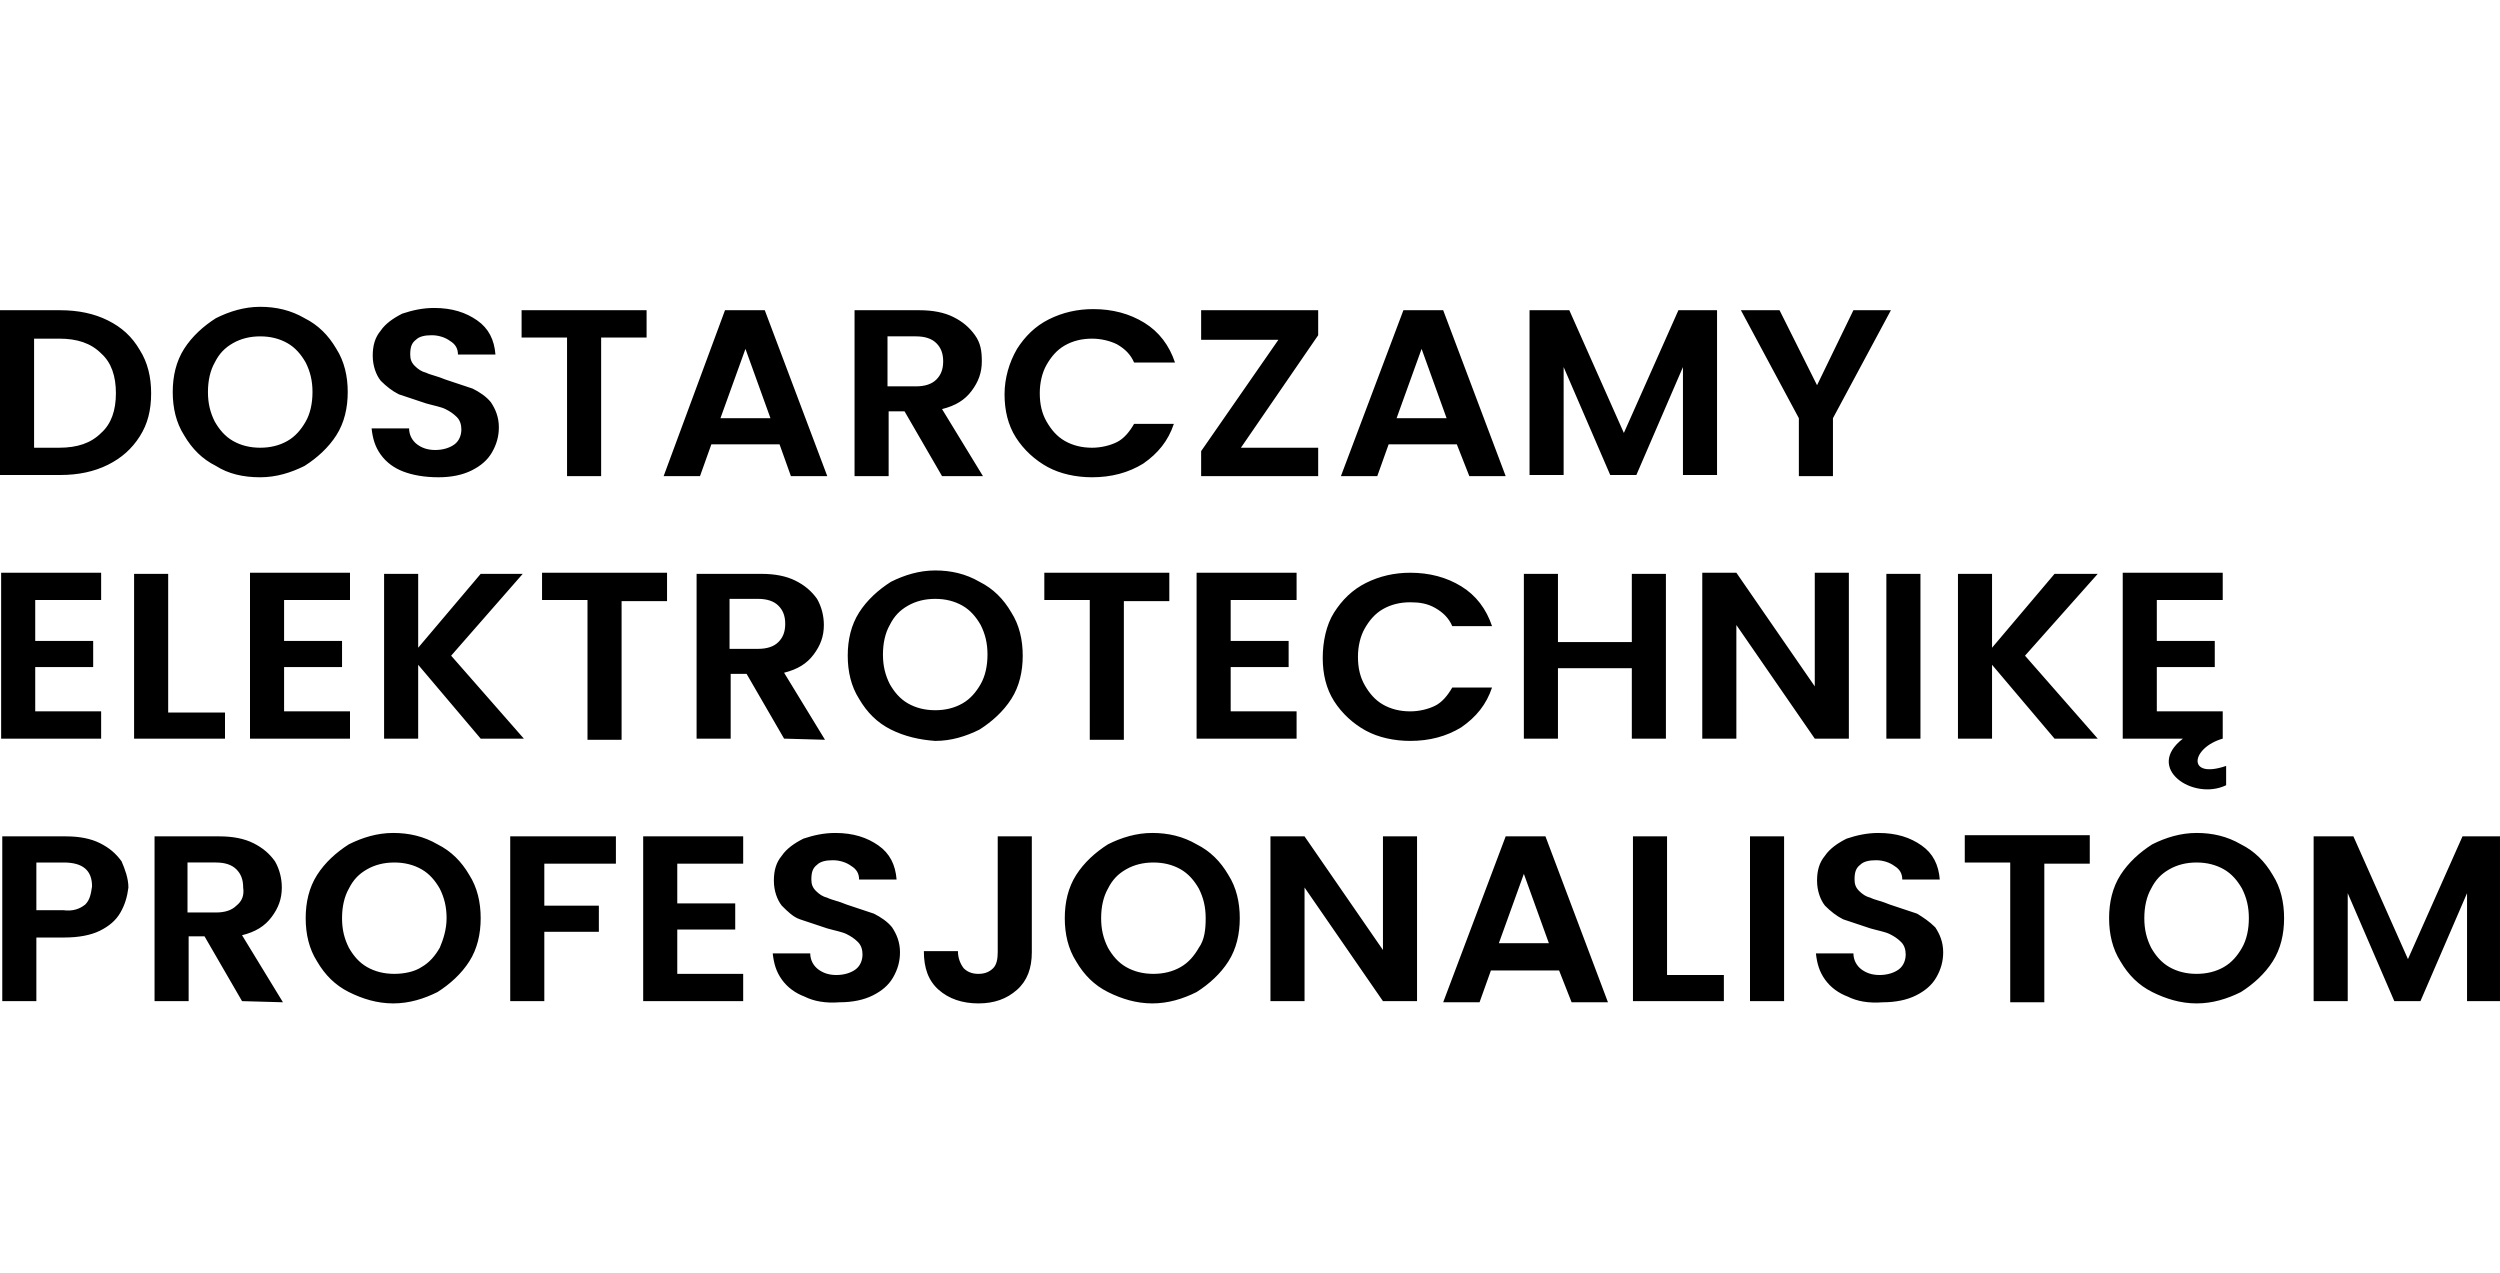 <svg xmlns="http://www.w3.org/2000/svg" xml:space="preserve" viewBox="0 0 220 112"><path d="M67.3 27.3h-3.5l-5.4 14.6h3.2l1-2.8h6l1 2.8h3.2l-5.5-14.6zm-3.9 9.5 2.2-6.1 2.2 6.1h-4.4zM40 39.1c-.4.3-1 .5-1.7.5s-1.2-.2-1.6-.5-.7-.8-.7-1.4h-3.3c.1.9.3 1.6.8 2.3s1.2 1.2 2 1.5c.8.3 1.8.5 3.1.5 1.1 0 2.1-.2 2.9-.6s1.4-.9 1.8-1.6.6-1.4.6-2.2c0-.9-.3-1.6-.7-2.2-.4-.5-1-.9-1.6-1.2l-2.4-.8c-.7-.3-1.3-.4-1.7-.6-.4-.1-.7-.3-1-.6-.3-.3-.4-.6-.4-1 0-.6.1-1 .5-1.3.3-.3.8-.4 1.4-.4s1.2.2 1.6.5c.5.3.7.7.7 1.2h3.3c-.1-1.3-.6-2.3-1.6-3s-2.2-1.1-3.8-1.1c-1 0-1.9.2-2.8.5-.8.4-1.5.9-1.9 1.5-.5.6-.7 1.3-.7 2.2 0 .9.3 1.7.7 2.2.5.5 1 .9 1.6 1.2l2.4.8c.7.2 1.3.3 1.7.5s.7.4 1 .7c.3.3.4.7.4 1.1 0 .5-.2 1-.6 1.3zM29.6 30.7c-.7-1.2-1.6-2.1-2.8-2.7-1.2-.7-2.5-1-3.9-1s-2.7.4-3.9 1c-1.1.7-2.1 1.6-2.8 2.7s-1 2.4-1 3.8.3 2.7 1 3.8c.7 1.2 1.6 2.1 2.8 2.7 1.1.7 2.4 1 3.9 1 1.4 0 2.7-.4 3.9-1 1.1-.7 2.1-1.6 2.8-2.7.7-1.1 1-2.4 1-3.8s-.3-2.7-1-3.8zm-2.7 6.4c-.4.7-.9 1.3-1.6 1.7-.7.4-1.5.6-2.4.6s-1.7-.2-2.4-.6c-.7-.4-1.2-1-1.6-1.7-.4-.8-.6-1.6-.6-2.6s.2-1.9.6-2.6c.4-.8.9-1.3 1.6-1.7s1.5-.6 2.4-.6 1.7.2 2.4.6 1.2 1 1.6 1.7c.4.8.6 1.6.6 2.6s-.2 1.9-.6 2.6zM158.3 41.9h3v-5.1l5.1-9.5h-3.3l-3.2 6.6-3.3-6.6h-3.4l5.1 9.5zM127 27.3h-3.5L118 41.9h3.2l1-2.8h6l1.1 2.8h3.2L127 27.3zm-4.1 9.5 2.2-6.1 2.2 6.1h-4.4zM137.6 32.3l4.1 9.5h2.3l4.1-9.5v9.5h3V27.3h-3.4l-4.8 10.8-4.8-10.8h-3.5v14.5h3zM82.9 36c1.2-.3 2-.8 2.6-1.6s.9-1.6.9-2.6c0-.9-.1-1.6-.6-2.3s-1.1-1.2-1.9-1.6-1.8-.6-3-.6h-5.7v14.6h3v-5.7h1.4l3.3 5.7h3.6L82.9 36zm-.5-2.6c-.4.4-1 .6-1.8.6h-2.5v-4.4h2.5c.8 0 1.4.2 1.8.6s.6.9.6 1.6c0 .7-.2 1.2-.6 1.6zM12.3 30.8c-.7-1.2-1.6-2-2.8-2.6s-2.6-.9-4.2-.9H0v14.5h5.3c1.6 0 3-.3 4.2-.9 1.2-.6 2.1-1.4 2.8-2.5s1-2.3 1-3.8c0-1.4-.3-2.7-1-3.8zm-3.4 7.3c-.9.9-2.1 1.3-3.7 1.3H3v-9.6h2.2c1.6 0 2.8.4 3.7 1.3.9.8 1.3 2 1.3 3.5s-.4 2.7-1.3 3.5zM92.2 41.1c1.1.6 2.5.9 3.9.9 1.7 0 3.2-.4 4.5-1.2 1.3-.9 2.2-2 2.7-3.5h-3.5c-.4.7-.9 1.3-1.5 1.6s-1.4.5-2.2.5c-.9 0-1.7-.2-2.4-.6s-1.2-1-1.6-1.7-.6-1.5-.6-2.5c0-.9.2-1.8.6-2.5.4-.7.9-1.3 1.6-1.7s1.5-.6 2.4-.6c.8 0 1.6.2 2.2.5.7.4 1.2.9 1.5 1.6h3.6c-.5-1.5-1.4-2.7-2.7-3.5s-2.8-1.2-4.5-1.2c-1.4 0-2.7.3-3.9.9s-2.1 1.5-2.8 2.6c-.7 1.2-1.1 2.6-1.1 4s.3 2.7 1 3.8 1.7 2 2.8 2.6zM116 39.4h-6.8l6.8-9.9v-2.2h-10.3v2.6h6.8l-6.8 9.8v2.2H116zM49.9 41.9h3V29.7h4v-2.4h-11v2.4h4zM8.9 52.8v-2.4H.1V65h8.8v-2.4H3.1v-3.9h5.1v-2.3H3.1v-3.6zM19.8 62.7h-5V50.5h-3V65h8zM30.8 52.8v-2.4H22V65h8.8v-2.4H25v-3.9h5.1v-2.3H25v-3.6zM58.7 50.5v-.1h-11v2.4h4v12.3h3V52.9h4zM39.7 57.7l6.3-7.2h-3.7L36.8 57v-6.5h-3V65h3v-6.5l5.5 6.5h3.8zM95.9 65.1h3V52.9h4v-2.5h-11v2.4h4zM89 53.9c-.7-1.2-1.6-2.1-2.8-2.7-1.2-.7-2.5-1-3.9-1s-2.7.4-3.9 1c-1.1.7-2.1 1.6-2.8 2.7-.7 1.1-1 2.4-1 3.8s.3 2.7 1 3.8c.7 1.2 1.6 2.1 2.8 2.7 1.2.6 2.5.9 3.9 1 1.4 0 2.7-.4 3.9-1 1.1-.7 2.1-1.6 2.8-2.7.7-1.1 1-2.4 1-3.8s-.3-2.7-1-3.8zm-2.7 6.3c-.4.7-.9 1.3-1.6 1.7s-1.5.6-2.4.6-1.7-.2-2.4-.6c-.7-.4-1.2-1-1.6-1.7-.4-.8-.6-1.6-.6-2.6s.2-1.9.6-2.6c.4-.8.9-1.3 1.6-1.7s1.5-.6 2.4-.6 1.7.2 2.4.6c.7.4 1.2 1 1.6 1.7.4.8.6 1.6.6 2.6s-.2 1.9-.6 2.6zM69 59.2c1.2-.3 2-.8 2.6-1.6s.9-1.6.9-2.6c0-.8-.2-1.6-.6-2.3-.5-.7-1.1-1.2-1.9-1.6-.8-.4-1.8-.6-3-.6h-5.7V65h3v-5.7h1.4L69 65l3.6.1-3.6-5.9zm-.5-2.7c-.4.4-1 .6-1.8.6h-2.5v-4.4h2.5c.8 0 1.4.2 1.8.6.4.4.6.9.6 1.6s-.2 1.2-.6 1.6zM114.1 62.6h-5.8v-3.9h5.1v-2.3h-5.1v-3.6h5.8v-2.4h-8.8V65h8.8zM220.1 73.6h-3.4l-4.8 10.8-4.8-10.8h-3.5v14.5h3v-9.5l4.1 9.5h2.3l4.1-9.5v9.5h3zM76.9 80.4l-2.4-.8c-.7-.3-1.3-.4-1.7-.6-.4-.1-.7-.3-1-.6s-.4-.6-.4-1c0-.6.1-1 .5-1.3.3-.3.8-.4 1.4-.4s1.2.2 1.6.5c.5.3.7.7.7 1.2h3.3c-.1-1.3-.6-2.3-1.6-3s-2.2-1.1-3.8-1.1c-1 0-1.9.2-2.8.5-.8.4-1.5.9-1.9 1.5-.5.6-.7 1.3-.7 2.2s.3 1.7.7 2.2c.5.5 1 1 1.6 1.2l2.4.8c.7.2 1.3.3 1.7.5s.7.4 1 .7.4.7.4 1.1c0 .5-.2 1-.6 1.3s-1 .5-1.7.5-1.2-.2-1.6-.5-.7-.8-.7-1.4H68c.1.9.3 1.6.8 2.3s1.2 1.2 2 1.5c.8.4 1.8.6 3.1.5 1.1 0 2.1-.2 2.9-.6s1.4-.9 1.8-1.6.6-1.4.6-2.2c0-.9-.3-1.6-.7-2.2-.4-.5-1-.9-1.6-1.2zM166 50.5h3V65h-3zM195.9 69.1v-1.7c-3.5 1.2-3.1-1.6-.3-2.4v-2.4h-5.8v-3.9h5.1v-2.3h-5.1v-3.6h5.8v-2.4h-8.8V65h5.3c-3.4 2.6.9 5.5 3.8 4.1zM146.6 65V50.5h-3v6h-6.5v-6h-3V65h3v-6.2h6.5V65zM108.1 77c-.7-1.2-1.6-2.1-2.8-2.7-1.2-.7-2.5-1-3.9-1s-2.7.4-3.9 1c-1.1.7-2.1 1.6-2.8 2.7-.7 1.1-1 2.4-1 3.8s.3 2.7 1 3.8c.7 1.2 1.6 2.1 2.8 2.7 1.2.6 2.5 1 3.9 1s2.7-.4 3.9-1c1.1-.7 2.1-1.6 2.8-2.7.7-1.1 1-2.4 1-3.8s-.3-2.7-1-3.8zm-2.6 6.4c-.4.7-.9 1.3-1.6 1.7-.7.4-1.5.6-2.4.6s-1.7-.2-2.4-.6c-.7-.4-1.2-1-1.6-1.7-.4-.8-.6-1.6-.6-2.6s.2-1.9.6-2.6c.4-.8.9-1.3 1.6-1.7.7-.4 1.5-.6 2.4-.6s1.7.2 2.4.6c.7.4 1.2 1 1.6 1.7.4.8.6 1.6.6 2.6s-.1 1.9-.6 2.6zM87.8 83.8c0 .6-.1 1.1-.4 1.4s-.7.5-1.3.5-1-.2-1.3-.5c-.3-.4-.5-.9-.5-1.5h-3c0 1.5.4 2.6 1.3 3.4s2.1 1.2 3.5 1.2 2.5-.4 3.4-1.2 1.3-1.9 1.3-3.3V73.6h-3v10.2zM120.2 64.3c1.1.6 2.5.9 3.9.9 1.7 0 3.2-.4 4.5-1.2 1.3-.9 2.2-2 2.7-3.5h-3.5c-.4.7-.9 1.3-1.5 1.6s-1.4.5-2.2.5c-.9 0-1.7-.2-2.4-.6s-1.2-1-1.6-1.7-.6-1.5-.6-2.5c0-.9.2-1.8.6-2.5s.9-1.3 1.6-1.7 1.5-.6 2.4-.6c.8 0 1.5.1 2.2.5s1.2.9 1.5 1.6h3.5c-.5-1.5-1.4-2.7-2.7-3.5s-2.8-1.2-4.5-1.2c-1.4 0-2.7.3-3.9.9s-2.1 1.5-2.8 2.6-1 2.6-1 4 .3 2.7 1 3.8 1.7 2 2.8 2.6zM136 73.6h-3.5L127 88.2h3.2l1-2.8h6l1.1 2.8h3.2L136 73.6zm-4.1 9.4 2.2-6.1 2.2 6.1h-4.4zM146.7 73.6h-3v14.5h8v-2.3h-5zM162.7 65V50.4h-3v10l-6.9-10h-3V65h3V55l6.9 10zM41.3 77c-.7-1.2-1.6-2.1-2.8-2.7-1.2-.7-2.5-1-3.9-1s-2.7.4-3.9 1c-1.1.7-2.1 1.6-2.8 2.7s-1 2.4-1 3.8.3 2.7 1 3.8c.7 1.2 1.6 2.1 2.8 2.7s2.5 1 3.9 1 2.7-.4 3.9-1c1.1-.7 2.1-1.6 2.8-2.7.7-1.1 1-2.4 1-3.8s-.3-2.7-1-3.8zm-2.6 6.4c-.4.7-.9 1.3-1.6 1.7-.6.4-1.5.6-2.4.6s-1.7-.2-2.4-.6-1.2-1-1.6-1.7c-.4-.8-.6-1.6-.6-2.6s.2-1.9.6-2.6c.4-.8.9-1.3 1.6-1.7.7-.4 1.5-.6 2.4-.6s1.7.2 2.4.6c.7.4 1.2 1 1.6 1.7.4.8.6 1.6.6 2.6s-.3 1.9-.6 2.6zM21.3 82.3c1.2-.3 2-.8 2.6-1.6.6-.8.9-1.6.9-2.6 0-.8-.2-1.6-.6-2.3-.5-.7-1.1-1.2-1.9-1.6s-1.8-.6-3-.6h-5.7v14.5h3v-5.7H18l3.3 5.7 3.6.1-3.6-5.9zm-.5-2.6c-.4.4-1 .6-1.8.6h-2.5v-4.4H19c.8 0 1.4.2 1.8.6.4.4.6.9.6 1.6.1.7-.1 1.2-.6 1.6zM168.7 80.4l-2.4-.8c-.7-.3-1.3-.4-1.7-.6-.4-.1-.7-.3-1-.6s-.4-.6-.4-1c0-.6.1-1 .5-1.3.3-.3.8-.4 1.4-.4s1.2.2 1.6.5c.5.3.7.7.7 1.2h3.3c-.1-1.3-.6-2.3-1.6-3s-2.2-1.1-3.8-1.1c-1 0-1.9.2-2.8.5-.8.4-1.5.9-1.9 1.5-.5.6-.7 1.3-.7 2.2s.3 1.7.7 2.2c.5.5 1 .9 1.6 1.2l2.4.8c.7.2 1.3.3 1.7.5s.7.4 1 .7.4.7.4 1.1c0 .5-.2 1-.6 1.3s-1 .5-1.7.5-1.2-.2-1.6-.5-.7-.8-.7-1.4h-3.3c.1.9.3 1.6.8 2.3s1.2 1.2 2 1.5c.8.4 1.8.6 3.1.5 1.1 0 2.1-.2 2.9-.6s1.4-.9 1.8-1.6.6-1.4.6-2.2c0-.9-.3-1.6-.7-2.2-.5-.5-1.1-.9-1.6-1.2zM10.7 75.8c-.5-.7-1.1-1.2-1.9-1.6s-1.8-.6-3-.6H.2v14.5h3v-5.6h2.5c1.2 0 2.3-.2 3.1-.6s1.4-.9 1.8-1.6c.4-.7.6-1.4.7-2.2 0-.8-.3-1.6-.6-2.3zm-3.2 3.8c-.5.4-1.1.6-1.9.5H3.2v-4.2h2.4c1.7 0 2.5.7 2.5 2.1-.1.7-.2 1.2-.6 1.6zM200 77c-.7-1.2-1.6-2.1-2.8-2.7-1.2-.7-2.5-1-3.9-1s-2.7.4-3.9 1c-1.1.7-2.1 1.6-2.8 2.7-.7 1.1-1 2.4-1 3.8s.3 2.7 1 3.8c.7 1.2 1.6 2.1 2.8 2.7 1.2.6 2.5 1 3.9 1s2.7-.4 3.9-1c1.1-.7 2.1-1.6 2.8-2.7.7-1.1 1-2.4 1-3.8s-.3-2.7-1-3.8zm-2.7 6.4c-.4.7-.9 1.3-1.6 1.7-.7.4-1.5.6-2.4.6s-1.7-.2-2.4-.6c-.7-.4-1.2-1-1.6-1.7-.4-.8-.6-1.6-.6-2.6s.2-1.9.6-2.6c.4-.8.9-1.3 1.6-1.7.7-.4 1.5-.6 2.4-.6s1.7.2 2.4.6c.7.4 1.2 1 1.6 1.7.4.8.6 1.6.6 2.6s-.2 1.9-.6 2.6zM154 73.6h3v14.5h-3zM184.6 50.5h-3.8l-5.5 6.5v-6.5h-3V65h3v-6.5l5.5 6.5h3.8l-6.4-7.3zM56.6 88.1h8.8v-2.4h-5.8v-3.9h5.1v-2.3h-5.1V76h5.8v-2.4h-8.8zM44.9 88.1h3V82h4.8v-2.3h-4.8V76h6.3v-2.4h-9.3zM121.7 83.6l-6.9-10h-3v14.5h3v-10l6.9 10h3V73.6h-3zM172.9 75.9h4v12.3h3V76h4v-2.5h-11z"/></svg>
